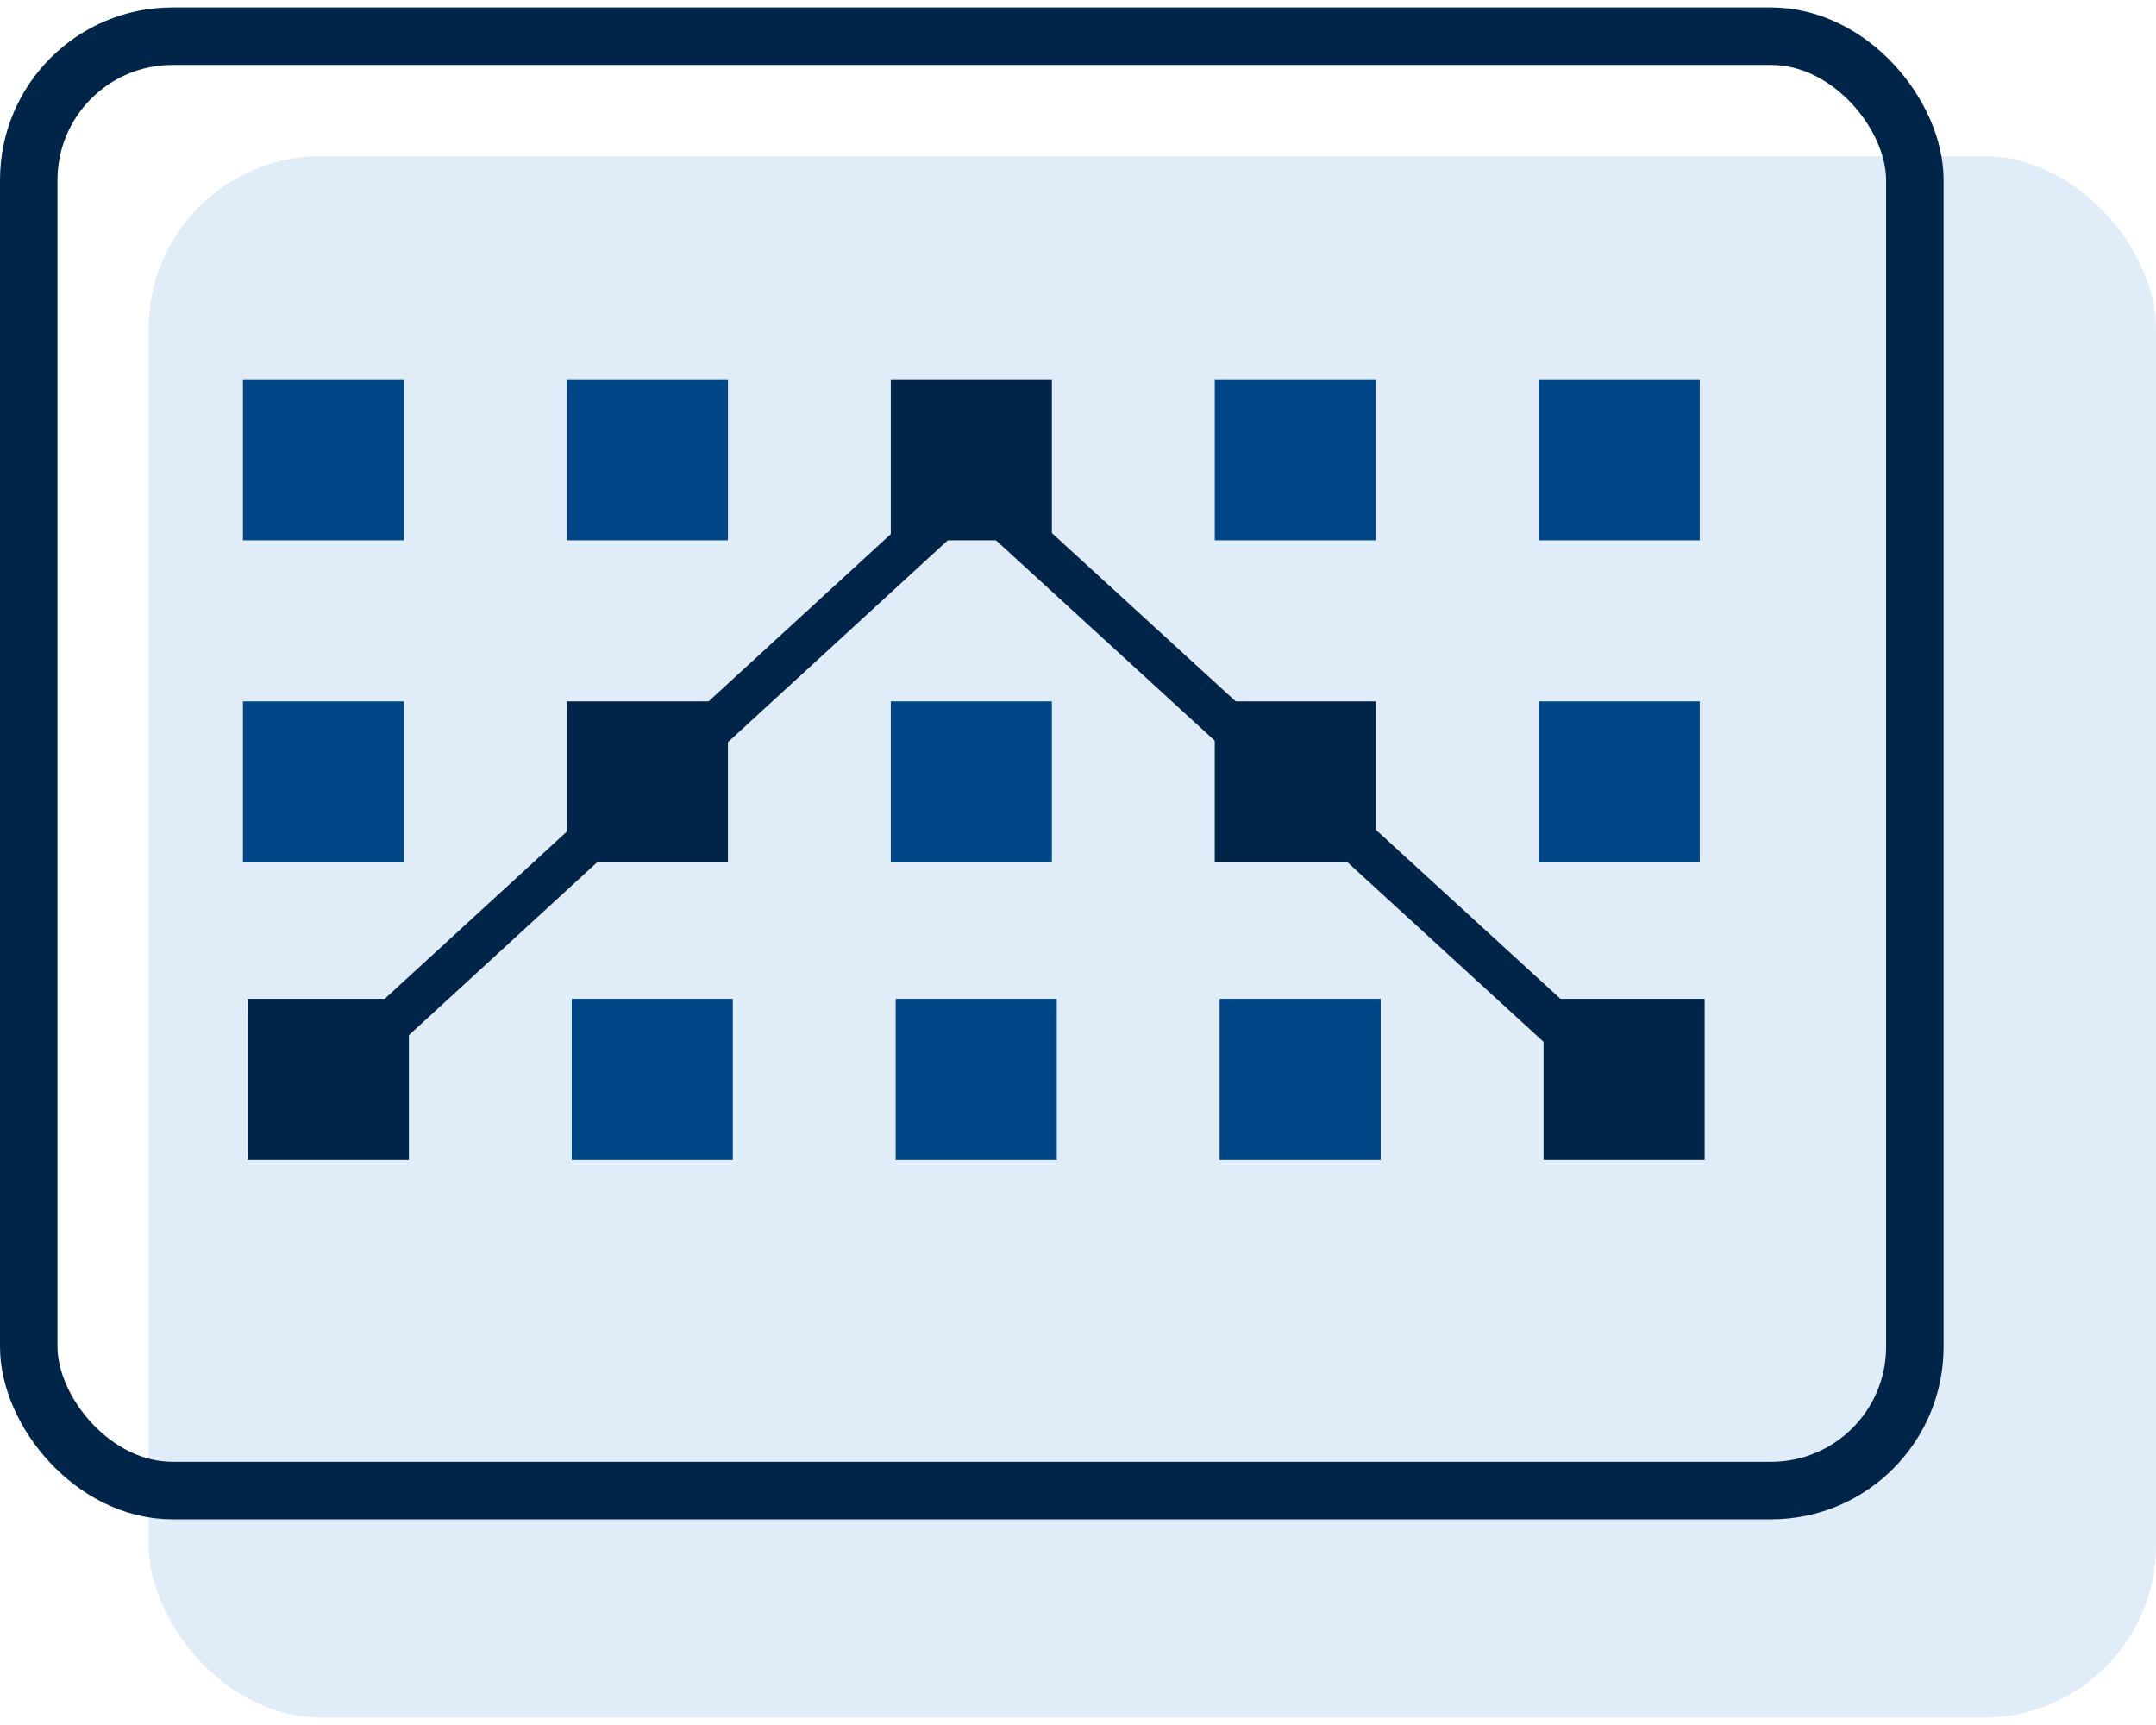 <svg width="75" height="60" viewBox="0 0 75 60" fill="none" xmlns="http://www.w3.org/2000/svg">
<rect x="5.172" y="5.431" width="69.828" height="54.31" rx="6" fill="#D3E4F4" fill-opacity="0.7"/>
<rect x="1" y="1.259" width="65.611" height="50.586" rx="5" stroke="#012548" stroke-width="2"/>
<rect x="8.451" y="13.19" width="5.603" height="5.603" fill="#004586"/>
<rect x="8.451" y="24.397" width="5.603" height="5.603" fill="#004586"/>
<rect x="8.621" y="34.742" width="5.603" height="5.603" fill="#012548"/>
<rect x="30.988" y="13.19" width="5.603" height="5.603" fill="#012548"/>
<rect x="30.988" y="24.397" width="5.603" height="5.603" fill="#004586"/>
<rect x="31.158" y="34.742" width="5.603" height="5.603" fill="#004586"/>
<rect x="19.72" y="13.19" width="5.603" height="5.603" fill="#004586"/>
<rect x="19.72" y="24.397" width="5.603" height="5.603" fill="#012548"/>
<rect x="19.889" y="34.742" width="5.603" height="5.603" fill="#004586"/>
<rect x="42.257" y="13.19" width="5.603" height="5.603" fill="#004586"/>
<rect x="42.257" y="24.397" width="5.603" height="5.603" fill="#012548"/>
<rect x="42.426" y="34.742" width="5.603" height="5.603" fill="#004586"/>
<rect x="53.525" y="13.19" width="5.603" height="5.603" fill="#004586"/>
<rect x="53.525" y="24.397" width="5.603" height="5.603" fill="#004586"/>
<rect x="53.695" y="34.742" width="5.603" height="5.603" fill="#012548"/>
<path d="M11.207 37.759L33.806 17.007L56.466 37.759" stroke="#012548" stroke-width="1.5"/>
</svg>
